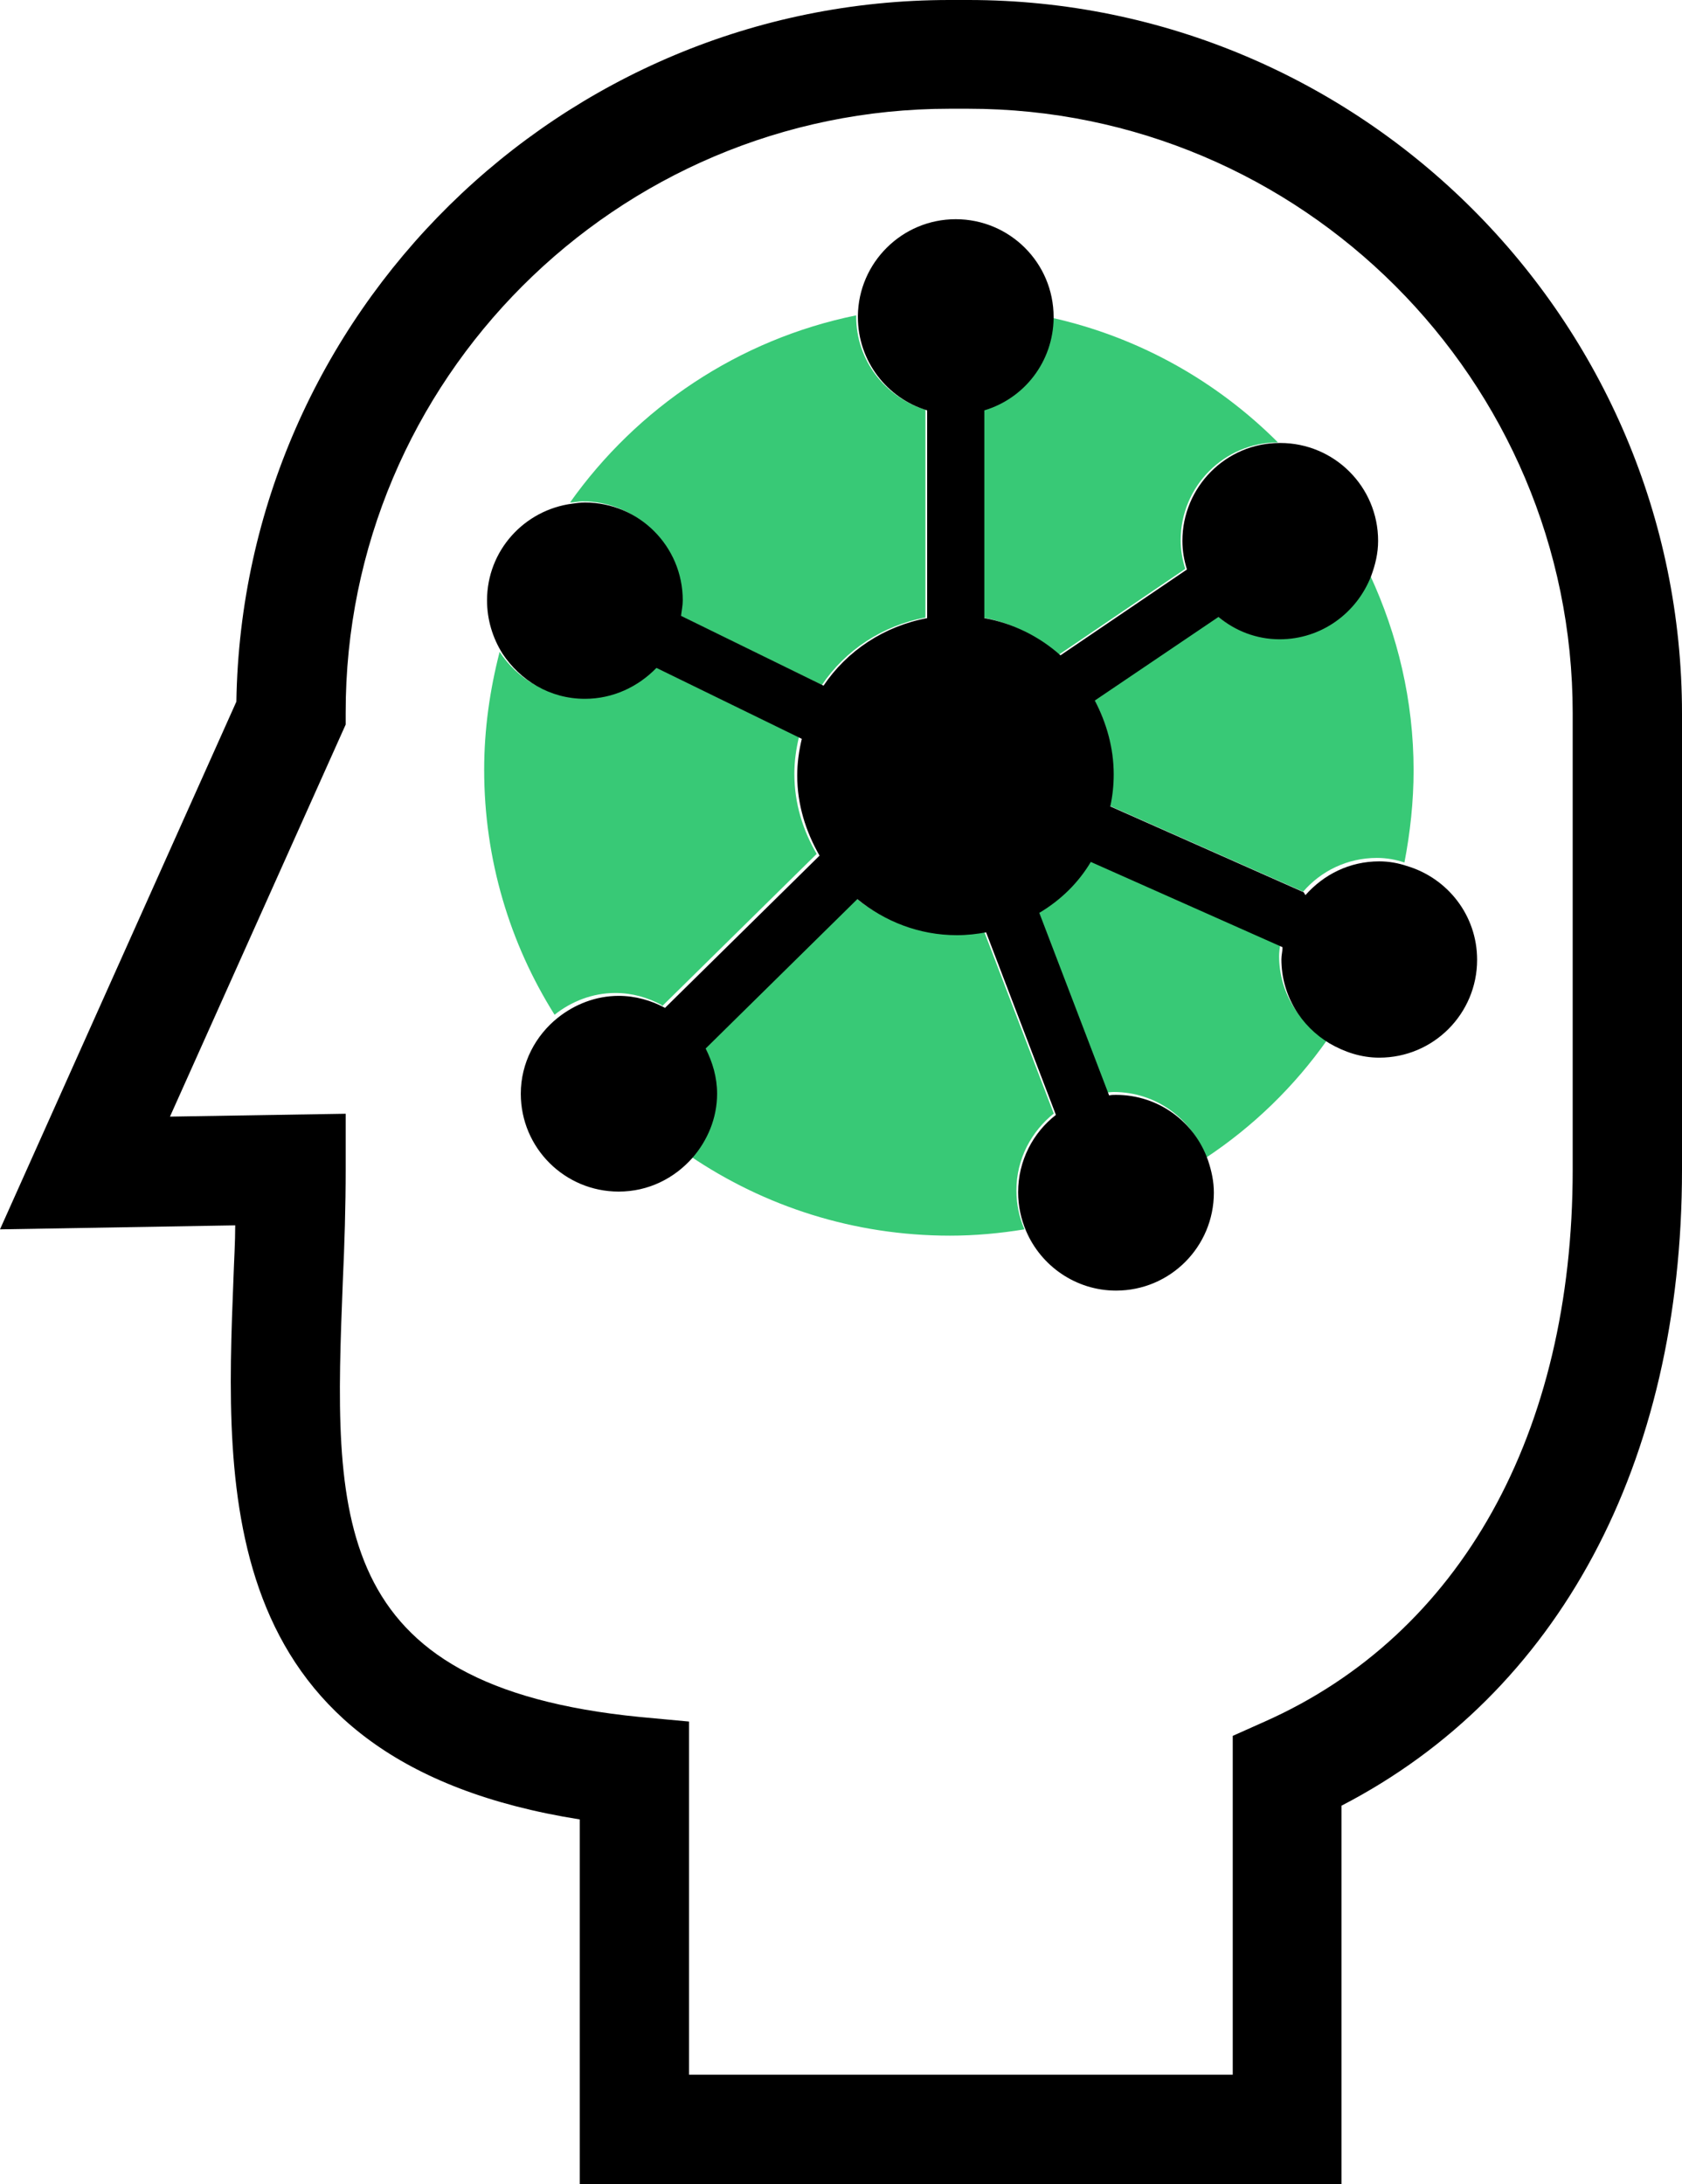 <?xml version="1.0" encoding="UTF-8"?> <svg xmlns="http://www.w3.org/2000/svg" id="Layer_2" data-name="Layer 2" viewBox="0 0 29.39 38.16"><defs><style> .cls-1, .cls-2, .cls-3 { stroke-width: 0px; } .cls-2 { fill: #38c976; } .cls-3 { fill: none; } </style></defs><g id="Layer_1-2" data-name="Layer 1"><g><path class="cls-3" d="m16.92,1.9h-.33c-5.82,0-10.56,4.74-10.56,10.56v.2l-3.07,6.85,3.07-.05v.97c0,.65-.03,1.3-.05,1.96-.16,4.1-.28,7.07,5.19,7.61l.86.08v6.17h9.5v-5.92l.56-.25c3.42-1.53,5.38-5.04,5.38-9.64v-7.97c0-5.82-4.74-10.56-10.56-10.56Zm8.86,14.8c0,.95-.77,1.71-1.71,1.71-.32,0-.62-.09-.87-.25-.58.81-1.29,1.51-2.12,2.06.06.18.1.36.1.56,0,.95-.77,1.71-1.71,1.71-.71,0-1.31-.43-1.57-1.04-.42.07-.85.11-1.3.11-1.68,0-3.24-.51-4.54-1.39-.31.36-.77.59-1.29.59-.95,0-1.71-.77-1.71-1.71,0-.54.26-1.02.65-1.33-.77-1.24-1.23-2.71-1.23-4.28,0-.71.1-1.4.27-2.06-.17-.27-.27-.58-.27-.93,0-.87.65-1.58,1.49-1.69,1.17-1.65,2.94-2.86,5-3.27.01-.94.77-1.69,1.71-1.69s1.71.77,1.71,1.71c0,0,0,.01,0,.02,1.53.34,2.89,1.11,3.96,2.18,0,0,0,0,.01,0,.95,0,1.71.77,1.71,1.71,0,.21-.04.42-.12.61.48,1.04.76,2.19.76,3.41,0,.55-.06,1.09-.16,1.61.71.21,1.23.86,1.23,1.64Z"></path><path class="cls-2" d="m23.95,10.05c-.25.65-.87,1.11-1.6,1.11-.41,0-.78-.15-1.07-.39l-2.16,1.46c.21.39.33.82.33,1.29,0,.19-.02.38-.06.56l3.38,1.5c.31-.36.77-.59,1.29-.59.17,0,.33.03.48.08.1-.52.16-1.06.16-1.61,0-1.22-.28-2.37-.76-3.41Z"></path><path class="cls-2" d="m11.57,17.58l2.7-2.66c-.24-.41-.39-.88-.39-1.4,0-.22.03-.43.08-.64l-2.54-1.24c-.31.33-.75.54-1.25.54-.61,0-1.13-.32-1.44-.79-.17.66-.27,1.35-.27,2.06,0,1.57.45,3.04,1.23,4.28.29-.23.66-.38,1.06-.38.3,0,.57.08.81.21Z"></path><path class="cls-2" d="m17.17,7.16v3.63c.51.09.96.33,1.33.65l2.21-1.5c-.05-.16-.08-.33-.08-.5,0-.94.76-1.71,1.7-1.71-1.07-1.07-2.43-1.84-3.96-2.18,0,.76-.52,1.4-1.21,1.61Z"></path><path class="cls-2" d="m22.35,16.71c0-.07.01-.14.02-.21l-3.35-1.49c-.23.36-.54.66-.9.89l1.22,3.19s.08-.01.12-.01c.75,0,1.38.48,1.61,1.15.83-.55,1.55-1.25,2.12-2.06-.5-.3-.84-.84-.84-1.47Z"></path><path class="cls-2" d="m18.41,19.45l-1.22-3.19c-.17.03-.34.05-.51.05-.66,0-1.27-.24-1.74-.63l-2.65,2.61c.12.24.2.5.2.79,0,.43-.16.82-.43,1.12,1.3.88,2.86,1.39,4.54,1.39.44,0,.87-.04,1.3-.11-.09-.21-.14-.44-.14-.68,0-.55.26-1.03.66-1.35Z"></path><path class="cls-2" d="m11.9,10.48c0,.09-.01.18-.03.27l2.49,1.22c.41-.61,1.06-1.04,1.81-1.18v-3.63c-.7-.22-1.21-.86-1.21-1.63,0,0,0-.01,0-.02-2.06.42-3.83,1.62-5,3.27.07,0,.15-.02.22-.02.95,0,1.71.77,1.71,1.71Z"></path><path class="cls-1" d="m16.92,0h-.33C9.79,0,4.24,5.48,4.13,12.26L0,21.48l4.11-.07c0,.3-.02.61-.03.91-.15,3.79-.33,8.46,6.05,9.47v6.37h13.31v-6.61c3.79-1.96,5.95-5.98,5.95-11.11v-7.97c0-6.87-5.59-12.47-12.47-12.47Zm10.56,20.44c0,4.6-1.96,8.12-5.38,9.64l-.56.25v5.92h-9.5v-6.17l-.86-.08c-5.47-.54-5.35-3.51-5.19-7.61.03-.65.05-1.31.05-1.96v-.97l-3.07.05,3.07-6.85v-.2C6.03,6.64,10.77,1.9,16.59,1.9h.33c5.82,0,10.56,4.74,10.56,10.56v7.97Z"></path><path class="cls-1" d="m22.78,15.59l-3.38-1.5c.04-.18.06-.37.06-.56,0-.47-.13-.91-.33-1.29l2.16-1.46c.29.24.66.39,1.07.39.73,0,1.35-.46,1.6-1.11.07-.19.12-.39.12-.61,0-.95-.77-1.71-1.71-1.71,0,0,0,0-.01,0-.94,0-1.7.77-1.7,1.71,0,.18.03.34.08.5l-2.21,1.5c-.37-.33-.83-.56-1.33-.65v-3.63c.7-.21,1.2-.85,1.21-1.61,0,0,0-.01,0-.02,0-.95-.77-1.71-1.71-1.71s-1.7.76-1.71,1.69c0,0,0,.01,0,.02,0,.77.51,1.42,1.21,1.63v3.63c-.75.14-1.4.57-1.81,1.18l-2.49-1.22c.01-.09.03-.18.03-.27,0-.95-.77-1.71-1.71-1.71-.08,0-.15.01-.22.02-.84.11-1.49.82-1.49,1.69,0,.34.1.66.27.93.31.47.83.79,1.44.79.49,0,.93-.21,1.25-.54l2.54,1.24c-.05.21-.08.42-.08.64,0,.51.15.98.39,1.4l-2.7,2.66c-.24-.13-.52-.21-.81-.21-.4,0-.77.15-1.06.38-.39.31-.65.79-.65,1.33,0,.95.77,1.71,1.71,1.71.52,0,.97-.23,1.29-.59.26-.3.43-.69.43-1.12,0-.29-.08-.55-.2-.79l2.65-2.61c.48.39,1.08.63,1.74.63.18,0,.35-.02.51-.05l1.22,3.19c-.4.31-.66.8-.66,1.35,0,.24.05.47.14.68.26.61.87,1.04,1.57,1.04.95,0,1.71-.77,1.71-1.71,0-.2-.04-.38-.1-.56-.23-.67-.86-1.15-1.61-1.15-.04,0-.08,0-.12.01l-1.22-3.19c.37-.22.68-.52.9-.89l3.35,1.49c0,.07-.02.14-.02.21,0,.63.34,1.17.84,1.47.26.15.55.25.87.25.95,0,1.71-.77,1.71-1.71,0-.78-.52-1.43-1.23-1.64-.15-.05-.31-.08-.48-.08-.52,0-.97.23-1.29.59Z"></path></g></g></svg> 